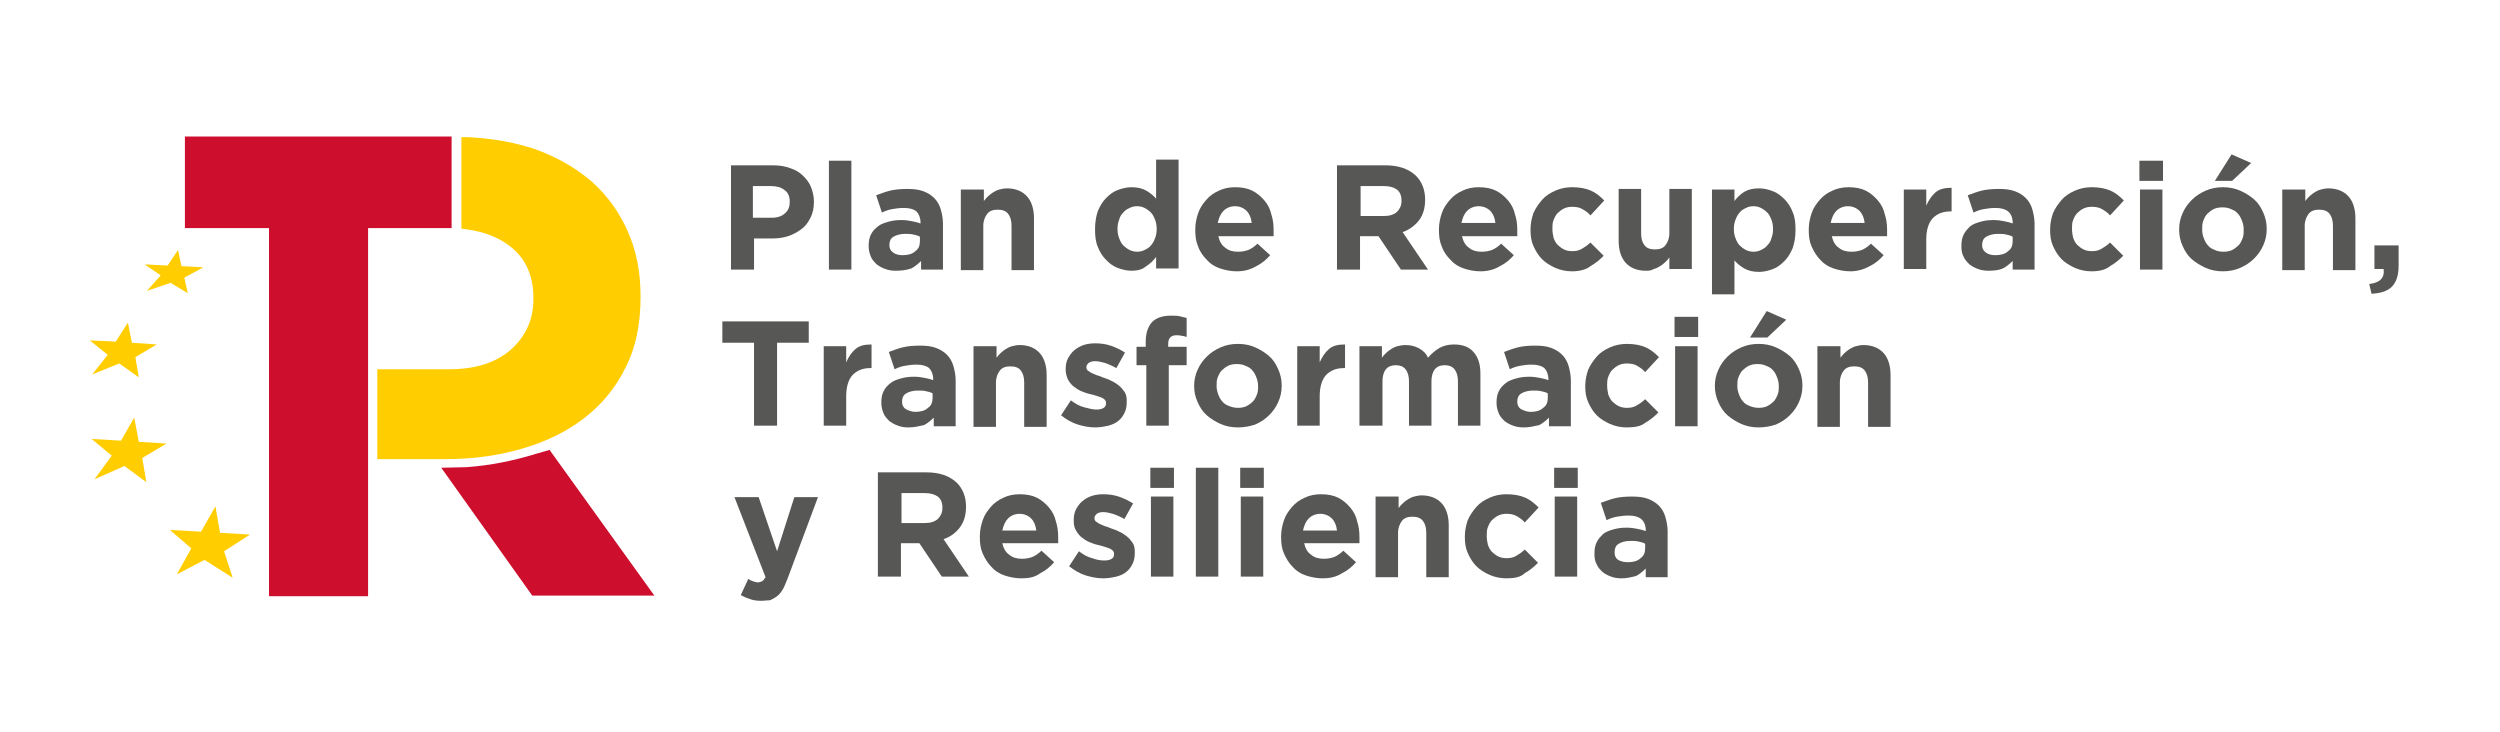 <?xml version="1.0" encoding="utf-8"?>
<!-- Generator: Adobe Illustrator 26.0.0, SVG Export Plug-In . SVG Version: 6.00 Build 0)  -->
<svg version="1.0" id="Capa_1" xmlns="http://www.w3.org/2000/svg" xmlns:xlink="http://www.w3.org/1999/xlink" x="0px" y="0px"
	 viewBox="0 0 434 127" style="enable-background:new 0 0 434 127;" xml:space="preserve">
<style type="text/css">
	.st0{fill:#CE0E2D;}
	.st1{fill:#FFCD00;}
	.st2{fill:#575756;}
</style>
<g>
	<g>
		<polygon class="st0" points="78.4,23.7 78.4,39.6 63.9,39.6 63.9,103.5 46.7,103.5 46.7,39.6 32.1,39.6 32.1,23.7 		"/>
		<path class="st0" d="M95.4,78.1L93,78.8c-3.9,1.2-7.9,2-12,2.3l-4.4,0.1l15.8,22.2h21.2L95.4,78.1z"/>
		<polygon class="st1" points="43.4,92.8 38.2,92.5 37.4,87.9 34.9,92.3 29.5,92 33.2,95.2 30.7,99.7 35.5,97.2 40.4,100.3 
			38.9,95.7 		"/>
		<polygon class="st1" points="28.9,77 24.1,76.7 23.3,72.5 21,76.5 15.9,76.2 19.4,79.1 16.4,83.2 21.6,80.9 25.4,83.7 24.7,79.5 
					"/>
		<polygon class="st1" points="27.2,59.8 22.9,59.5 22.2,56 20.1,59.3 15.6,59.1 18.7,61.6 16,65 20.7,63.1 24.1,65.5 23.5,62 		"/>
		<polygon class="st1" points="35.3,46.4 31.5,46.2 30.9,43.4 29.1,46.1 25.1,45.9 27.9,47.8 25.5,50.5 29.6,49.1 32.6,50.9 
			32,48.2 		"/>
		<path class="st1" d="M109,40.2c-1.5-3.4-3.6-6.3-6.3-8.7c-2.8-2.4-6.1-4.3-10.1-5.7c-6.4-2.1-12.5-2-12.5-2c0,5.3,0,10.5,0,15.9
			c2.8,0.3,5.8,1,8.5,3.1c2.7,2.1,4,5.1,4,9V52c0,3.4-1.3,6.3-3.8,8.6c-2.6,2.3-6.1,3.5-10.8,3.5l-12.5,0c0,5.2,0,10.4,0,15.6h11.9
			c4.7,0,9.1-0.6,13.2-1.8c4.1-1.2,7.7-2.9,10.8-5.3c3.1-2.4,5.5-5.3,7.2-8.8c1.8-3.5,2.6-7.6,2.6-12.2v-0.2
			C111.2,47.3,110.5,43.6,109,40.2z"/>
	</g>
	<path class="st2" d="M126.9,28.7h7.4c1.1,0,2.1,0.2,2.9,0.5c0.9,0.3,1.6,0.7,2.2,1.3c0.6,0.6,1.1,1.2,1.4,2
		c0.3,0.8,0.5,1.6,0.5,2.5V35c0,1.1-0.2,2-0.6,2.8c-0.4,0.8-0.9,1.5-1.6,2c-0.7,0.5-1.4,0.9-2.3,1.2c-0.9,0.3-1.8,0.4-2.9,0.4h-3
		v5.4h-4V28.7z M134,37.8c1,0,1.8-0.3,2.3-0.8c0.6-0.5,0.8-1.2,0.8-2V35c0-0.9-0.3-1.6-0.9-2c-0.6-0.5-1.4-0.7-2.4-0.7h-3.1v5.5H134
		z"/>
	<path class="st2" d="M143.9,27.9h3.9v18.9h-3.9V27.9z"/>
	<path class="st2" d="M155.5,47c-0.7,0-1.3-0.1-1.8-0.3c-0.6-0.2-1.1-0.5-1.5-0.8c-0.4-0.4-0.8-0.8-1-1.3c-0.2-0.5-0.4-1.1-0.4-1.8
		v-0.1c0-0.8,0.1-1.4,0.4-2c0.3-0.6,0.7-1,1.2-1.4c0.5-0.4,1.1-0.6,1.8-0.8c0.7-0.2,1.4-0.3,2.3-0.3c0.7,0,1.3,0.1,1.8,0.2
		c0.5,0.1,1,0.2,1.5,0.4v-0.2c0-0.8-0.3-1.5-0.7-1.9c-0.5-0.4-1.2-0.6-2.2-0.6c-0.8,0-1.4,0.1-2,0.2c-0.6,0.1-1.2,0.3-1.8,0.6l-1-3
		c0.8-0.3,1.6-0.6,2.4-0.8c0.8-0.2,1.8-0.3,3-0.3c1.1,0,2,0.1,2.8,0.4c0.8,0.3,1.4,0.7,1.9,1.2c0.5,0.5,0.9,1.2,1.1,1.9
		c0.2,0.7,0.4,1.6,0.4,2.5v8h-3.8v-1.5c-0.5,0.5-1.1,1-1.7,1.3C157.3,46.9,156.5,47,155.5,47z M156.7,44.3c0.9,0,1.7-0.2,2.2-0.7
		c0.6-0.4,0.8-1,0.8-1.8v-0.7c-0.3-0.2-0.7-0.3-1.2-0.4c-0.4-0.1-0.9-0.1-1.4-0.1c-0.8,0-1.5,0.2-2,0.5c-0.5,0.3-0.7,0.8-0.7,1.4
		v0.1c0,0.5,0.2,0.9,0.6,1.2C155.5,44.2,156.1,44.3,156.7,44.3z"/>
	<path class="st2" d="M166.9,32.9h3.9v2c0.2-0.3,0.5-0.6,0.7-0.8c0.3-0.3,0.6-0.5,0.9-0.7c0.3-0.2,0.7-0.4,1.1-0.5
		c0.4-0.1,0.8-0.2,1.3-0.2c1.5,0,2.7,0.5,3.5,1.4c0.8,0.9,1.2,2.2,1.2,3.8v9h-3.9v-7.7c0-0.9-0.2-1.6-0.6-2.1
		c-0.4-0.5-1-0.7-1.8-0.7c-0.8,0-1.4,0.2-1.8,0.7c-0.4,0.5-0.7,1.2-0.7,2.1v7.7h-3.9V32.9z"/>
	<path class="st2" d="M196.4,47c-0.8,0-1.6-0.2-2.4-0.5c-0.8-0.3-1.4-0.8-2-1.4c-0.6-0.6-1.1-1.4-1.4-2.2c-0.4-0.9-0.5-1.9-0.5-3.1
		v-0.1c0-1.2,0.2-2.2,0.5-3.1c0.4-0.9,0.8-1.6,1.4-2.2c0.6-0.6,1.2-1.1,2-1.4c0.8-0.3,1.6-0.5,2.4-0.5c1.1,0,1.9,0.2,2.6,0.6
		c0.7,0.4,1.3,0.9,1.7,1.4v-6.8h3.9v18.9h-3.9v-2c-0.5,0.7-1.1,1.2-1.7,1.6C198.3,46.8,197.5,47,196.4,47z M197.4,43.7
		c0.5,0,0.9-0.1,1.3-0.3c0.4-0.2,0.8-0.4,1.1-0.8c0.3-0.3,0.5-0.7,0.7-1.2c0.2-0.5,0.3-1,0.3-1.6v-0.1c0-0.6-0.1-1.1-0.3-1.6
		c-0.2-0.5-0.4-0.9-0.7-1.2c-0.3-0.3-0.7-0.6-1.1-0.8c-0.4-0.2-0.8-0.3-1.3-0.3c-0.5,0-0.9,0.1-1.3,0.3c-0.4,0.2-0.8,0.4-1.1,0.8
		c-0.3,0.3-0.6,0.7-0.7,1.2c-0.2,0.5-0.3,1-0.3,1.6v0.1c0,0.6,0.1,1.1,0.3,1.6c0.2,0.5,0.4,0.9,0.7,1.2c0.3,0.3,0.7,0.6,1.1,0.8
		C196.5,43.6,197,43.7,197.4,43.7z"/>
	<path class="st2" d="M214.7,47.1c-1,0-2-0.2-2.9-0.5c-0.9-0.3-1.7-0.8-2.3-1.5c-0.6-0.6-1.2-1.4-1.5-2.3c-0.4-0.9-0.5-1.8-0.5-2.9
		v-0.1c0-1,0.2-1.9,0.5-2.8c0.3-0.9,0.8-1.6,1.4-2.3c0.6-0.7,1.3-1.2,2.2-1.6c0.8-0.4,1.8-0.6,2.8-0.6c1.2,0,2.2,0.2,3,0.6
		c0.8,0.4,1.5,1,2.1,1.7c0.6,0.7,1,1.5,1.2,2.4c0.3,0.9,0.4,1.8,0.4,2.8c0,0.2,0,0.3,0,0.5c0,0.2,0,0.4,0,0.5h-9.6
		c0.2,0.9,0.6,1.6,1.2,2c0.6,0.5,1.3,0.7,2.2,0.7c0.7,0,1.2-0.1,1.8-0.3c0.5-0.2,1.1-0.6,1.6-1.1l2.2,2c-0.7,0.8-1.4,1.4-2.4,1.9
		C217.1,46.8,216,47.1,214.7,47.1z M217.3,38.7c-0.1-0.9-0.4-1.6-0.9-2.1c-0.5-0.5-1.2-0.8-2-0.8s-1.5,0.3-2,0.8
		c-0.5,0.5-0.8,1.2-1,2.1H217.3z"/>
	<path class="st2" d="M232.2,28.7h8.3c2.3,0,4,0.6,5.3,1.8c1,1,1.6,2.4,1.6,4.1v0.1c0,1.5-0.4,2.7-1.1,3.6c-0.7,0.9-1.7,1.6-2.8,2
		l4.4,6.5h-4.7l-3.9-5.8h-0.1h-3.1v5.8h-4V28.7z M240.2,37.5c1,0,1.7-0.2,2.3-0.7c0.5-0.5,0.8-1.1,0.8-1.9v-0.1
		c0-0.9-0.3-1.5-0.8-1.9c-0.6-0.4-1.3-0.6-2.3-0.6h-4v5.2H240.2z"/>
	<path class="st2" d="M257,47.1c-1,0-2-0.2-2.9-0.5c-0.9-0.3-1.7-0.8-2.3-1.5c-0.6-0.6-1.2-1.4-1.5-2.3c-0.4-0.9-0.5-1.8-0.5-2.9
		v-0.1c0-1,0.2-1.9,0.5-2.8c0.3-0.9,0.8-1.6,1.4-2.3c0.6-0.7,1.3-1.2,2.2-1.6c0.8-0.4,1.8-0.6,2.8-0.6c1.2,0,2.2,0.2,3,0.6
		c0.8,0.4,1.5,1,2.1,1.7c0.6,0.7,1,1.5,1.2,2.4c0.3,0.9,0.4,1.8,0.4,2.8c0,0.2,0,0.3,0,0.5c0,0.2,0,0.4,0,0.5h-9.6
		c0.2,0.9,0.6,1.6,1.2,2c0.6,0.5,1.3,0.7,2.2,0.7c0.7,0,1.2-0.1,1.8-0.3c0.5-0.2,1.1-0.6,1.6-1.1l2.2,2c-0.7,0.8-1.4,1.4-2.4,1.9
		C259.4,46.8,258.3,47.1,257,47.1z M259.6,38.7c-0.1-0.9-0.4-1.6-0.9-2.1c-0.5-0.5-1.2-0.8-2-0.8c-0.8,0-1.5,0.3-2,0.8
		c-0.5,0.5-0.8,1.2-1,2.1H259.6z"/>
	<path class="st2" d="M272.9,47.1c-1,0-2-0.2-2.9-0.6c-0.9-0.4-1.7-0.9-2.3-1.5c-0.6-0.6-1.1-1.4-1.5-2.3c-0.4-0.9-0.5-1.8-0.5-2.8
		v-0.1c0-1,0.2-1.9,0.5-2.8c0.4-0.9,0.9-1.6,1.5-2.3c0.6-0.7,1.4-1.2,2.3-1.6c0.9-0.4,1.9-0.6,2.9-0.6c1.3,0,2.4,0.2,3.3,0.6
		c0.9,0.4,1.6,1,2.3,1.7l-2.4,2.6c-0.4-0.5-0.9-0.8-1.4-1.1c-0.5-0.3-1.1-0.4-1.8-0.4c-0.5,0-1,0.1-1.4,0.3
		c-0.4,0.2-0.8,0.5-1.1,0.8c-0.3,0.3-0.5,0.7-0.7,1.2s-0.2,0.9-0.2,1.5v0.1c0,0.5,0.1,1,0.2,1.5c0.2,0.5,0.4,0.9,0.7,1.2
		c0.3,0.3,0.7,0.6,1.1,0.8c0.4,0.2,0.9,0.3,1.4,0.3c0.7,0,1.2-0.1,1.7-0.4c0.5-0.3,1-0.6,1.5-1.1l2.3,2.3c-0.7,0.7-1.4,1.3-2.3,1.8
		C275.4,46.8,274.2,47.1,272.9,47.1z"/>
	<path class="st2" d="M285.7,47c-1.5,0-2.7-0.5-3.5-1.4c-0.8-0.9-1.2-2.2-1.2-3.8v-9h3.9v7.7c0,0.9,0.2,1.6,0.6,2.1
		c0.4,0.5,1,0.7,1.8,0.7c0.8,0,1.4-0.2,1.8-0.7c0.4-0.5,0.7-1.2,0.7-2.1v-7.7h3.9v13.9h-3.9v-2c-0.2,0.3-0.5,0.6-0.7,0.8
		c-0.3,0.3-0.6,0.5-0.9,0.7c-0.3,0.2-0.7,0.4-1.1,0.5C286.6,47,286.2,47,285.7,47z"/>
	<path class="st2" d="M297.2,32.9h3.9v2c0.5-0.7,1.1-1.2,1.7-1.6c0.7-0.4,1.5-0.6,2.6-0.6c0.8,0,1.6,0.2,2.4,0.5
		c0.8,0.3,1.4,0.8,2,1.4c0.6,0.6,1.1,1.4,1.4,2.2c0.4,0.9,0.5,1.9,0.5,3.1v0.1c0,1.2-0.2,2.2-0.5,3.1c-0.4,0.9-0.8,1.6-1.4,2.2
		c-0.6,0.6-1.2,1.1-2,1.4c-0.8,0.3-1.6,0.5-2.4,0.5c-1.1,0-1.9-0.2-2.6-0.6c-0.7-0.4-1.3-0.9-1.7-1.4v5.9h-3.9V32.9z M304.4,43.7
		c0.5,0,0.9-0.1,1.3-0.3c0.4-0.2,0.8-0.4,1.1-0.8c0.3-0.3,0.6-0.7,0.7-1.2c0.2-0.5,0.3-1,0.3-1.6v-0.1c0-0.6-0.1-1.1-0.3-1.6
		c-0.2-0.5-0.4-0.9-0.7-1.2c-0.3-0.3-0.7-0.6-1.1-0.8c-0.4-0.2-0.8-0.3-1.3-0.3c-0.5,0-0.9,0.1-1.3,0.3c-0.4,0.2-0.8,0.4-1.1,0.8
		c-0.3,0.3-0.5,0.7-0.7,1.2c-0.2,0.5-0.3,1-0.3,1.6v0.1c0,0.6,0.1,1.1,0.3,1.6c0.2,0.5,0.4,0.9,0.7,1.2s0.7,0.6,1.1,0.8
		C303.5,43.6,304,43.7,304.4,43.7z"/>
	<path class="st2" d="M321.2,47.1c-1,0-2-0.2-2.9-0.5c-0.9-0.3-1.7-0.8-2.3-1.5c-0.6-0.6-1.1-1.4-1.5-2.3c-0.4-0.9-0.5-1.8-0.5-2.9
		v-0.1c0-1,0.2-1.9,0.5-2.8c0.3-0.9,0.8-1.6,1.4-2.3c0.6-0.7,1.3-1.2,2.2-1.6c0.8-0.4,1.8-0.6,2.8-0.6c1.2,0,2.2,0.2,3,0.6
		c0.8,0.4,1.5,1,2.1,1.7c0.6,0.7,1,1.5,1.2,2.4c0.3,0.9,0.4,1.8,0.4,2.8c0,0.2,0,0.3,0,0.5c0,0.2,0,0.4,0,0.5h-9.6
		c0.2,0.9,0.6,1.6,1.2,2c0.6,0.5,1.3,0.7,2.2,0.7c0.7,0,1.2-0.1,1.8-0.3c0.5-0.2,1.1-0.6,1.6-1.1l2.2,2c-0.7,0.8-1.4,1.4-2.4,1.9
		C323.5,46.8,322.4,47.1,321.2,47.1z M323.7,38.7c-0.1-0.9-0.4-1.6-0.9-2.1c-0.5-0.5-1.2-0.8-2-0.8c-0.8,0-1.5,0.3-2,0.8
		c-0.5,0.5-0.8,1.2-1,2.1H323.7z"/>
	<path class="st2" d="M330.5,32.9h3.9v2.8c0.4-0.9,0.9-1.7,1.6-2.3c0.7-0.6,1.6-0.8,2.8-0.8v4.1h-0.2c-1.3,0-2.3,0.4-3.1,1.2
		c-0.7,0.8-1.1,2-1.1,3.7v5.1h-3.9V32.9z"/>
	<path class="st2" d="M345.2,47c-0.7,0-1.3-0.1-1.8-0.3c-0.6-0.2-1.1-0.5-1.5-0.8c-0.4-0.4-0.8-0.8-1-1.3c-0.3-0.5-0.4-1.1-0.4-1.8
		v-0.1c0-0.8,0.1-1.4,0.4-2c0.3-0.6,0.7-1,1.1-1.4c0.5-0.4,1.1-0.6,1.8-0.8c0.7-0.2,1.4-0.3,2.3-0.3c0.7,0,1.3,0.1,1.8,0.2
		c0.5,0.1,1,0.2,1.5,0.4v-0.2c0-0.8-0.3-1.5-0.8-1.9c-0.5-0.4-1.2-0.6-2.2-0.6c-0.8,0-1.4,0.1-2,0.2c-0.6,0.1-1.2,0.3-1.8,0.6l-1-3
		c0.8-0.3,1.6-0.6,2.4-0.8c0.8-0.2,1.8-0.3,3-0.3c1.1,0,2,0.1,2.8,0.4c0.8,0.3,1.4,0.7,1.9,1.2c0.5,0.5,0.9,1.2,1.1,1.9
		c0.2,0.7,0.4,1.6,0.4,2.5v8h-3.8v-1.5c-0.5,0.5-1.1,1-1.7,1.3C347,46.9,346.2,47,345.2,47z M346.4,44.3c0.9,0,1.7-0.2,2.2-0.7
		c0.6-0.4,0.8-1,0.8-1.8v-0.7c-0.3-0.2-0.7-0.3-1.2-0.4c-0.4-0.1-0.9-0.1-1.4-0.1c-0.8,0-1.5,0.2-2,0.5c-0.5,0.3-0.7,0.8-0.7,1.4
		v0.1c0,0.5,0.2,0.9,0.6,1.2C345.2,44.2,345.8,44.3,346.4,44.3z"/>
	<path class="st2" d="M363.1,47.1c-1,0-2-0.2-2.9-0.6c-0.9-0.4-1.7-0.9-2.3-1.5c-0.6-0.6-1.1-1.4-1.5-2.3c-0.4-0.9-0.5-1.8-0.5-2.8
		v-0.1c0-1,0.2-1.9,0.5-2.8c0.4-0.9,0.9-1.6,1.5-2.3c0.6-0.7,1.4-1.2,2.3-1.6c0.9-0.4,1.9-0.6,2.9-0.6c1.3,0,2.4,0.2,3.3,0.6
		c0.9,0.4,1.6,1,2.3,1.7l-2.4,2.6c-0.4-0.5-0.9-0.8-1.4-1.1c-0.5-0.3-1.1-0.4-1.8-0.4c-0.5,0-1,0.1-1.4,0.3
		c-0.4,0.2-0.8,0.5-1.1,0.8c-0.3,0.3-0.5,0.7-0.7,1.2c-0.2,0.5-0.2,0.9-0.2,1.5v0.1c0,0.5,0.1,1,0.2,1.5c0.2,0.5,0.4,0.9,0.7,1.2
		c0.3,0.3,0.7,0.6,1.1,0.8c0.4,0.2,0.9,0.3,1.4,0.3c0.7,0,1.2-0.1,1.7-0.4s1-0.6,1.5-1.1l2.3,2.3c-0.7,0.7-1.4,1.3-2.3,1.8
		C365.6,46.8,364.5,47.1,363.1,47.1z"/>
	<path class="st2" d="M371.4,27.9h4.1v3.5h-4.1V27.9z M371.5,32.9h3.9v13.9h-3.9V32.9z"/>
	<path class="st2" d="M385.9,47.1c-1.1,0-2.1-0.2-3-0.6c-0.9-0.4-1.7-0.9-2.4-1.5c-0.7-0.6-1.2-1.4-1.6-2.3
		c-0.4-0.9-0.6-1.8-0.6-2.8v-0.1c0-1,0.2-1.9,0.6-2.8c0.4-0.9,0.9-1.6,1.6-2.3c0.7-0.7,1.5-1.2,2.4-1.6c0.9-0.4,1.9-0.6,3-0.6
		c1.1,0,2.1,0.2,3,0.6c0.9,0.4,1.7,0.9,2.4,1.5c0.7,0.6,1.2,1.4,1.6,2.3c0.4,0.9,0.6,1.8,0.6,2.8v0.1c0,1-0.2,1.9-0.6,2.8
		c-0.4,0.9-0.9,1.6-1.6,2.3c-0.7,0.7-1.5,1.2-2.4,1.6C388,46.9,387,47.1,385.9,47.1z M386,43.7c0.6,0,1.1-0.1,1.5-0.3
		c0.4-0.2,0.8-0.5,1.1-0.8c0.3-0.3,0.5-0.7,0.7-1.2c0.2-0.5,0.2-0.9,0.2-1.5v-0.1c0-0.5-0.1-1-0.3-1.5c-0.2-0.5-0.4-0.9-0.7-1.2
		c-0.3-0.4-0.7-0.6-1.2-0.8c-0.4-0.2-0.9-0.3-1.5-0.3c-0.6,0-1.1,0.1-1.5,0.3c-0.4,0.2-0.8,0.5-1.1,0.8c-0.3,0.3-0.5,0.7-0.7,1.2
		c-0.2,0.5-0.2,0.9-0.2,1.5v0.1c0,0.5,0.1,1,0.3,1.5c0.2,0.5,0.4,0.9,0.7,1.2c0.3,0.4,0.7,0.6,1.2,0.8
		C384.9,43.6,385.4,43.7,386,43.7z M387.4,26.8l3.4,1.5l-3.3,3.1h-3L387.4,26.8z"/>
	<path class="st2" d="M396.3,32.9h3.9v2c0.2-0.3,0.5-0.6,0.7-0.8c0.3-0.3,0.6-0.5,0.9-0.7c0.3-0.2,0.7-0.4,1.1-0.5
		c0.4-0.1,0.8-0.2,1.3-0.2c1.5,0,2.7,0.5,3.5,1.4c0.8,0.9,1.2,2.2,1.2,3.8v9h-3.9v-7.7c0-0.9-0.2-1.6-0.6-2.1
		c-0.4-0.5-1-0.7-1.8-0.7c-0.8,0-1.4,0.2-1.8,0.7c-0.4,0.5-0.7,1.2-0.7,2.1v7.7h-3.9V32.9z"/>
	<path class="st2" d="M411.3,49.3c1.8-0.2,2.7-1,2.5-2.6h-1.6v-4.1h4.2v3.5c0,1.7-0.4,2.9-1.2,3.7c-0.8,0.8-2,1.1-3.5,1.2
		L411.3,49.3z"/>
	<path class="st2" d="M130.9,59.5h-5.5v-3.7h15v3.7h-5.5v14.4h-4V59.5z"/>
	<path class="st2" d="M143,60.1h3.9v2.8c0.4-0.9,0.9-1.7,1.6-2.3c0.7-0.6,1.6-0.8,2.8-0.8v4.1h-0.2c-1.3,0-2.3,0.4-3.1,1.2
		c-0.7,0.8-1.1,2-1.1,3.7v5.1H143V60.1z"/>
	<path class="st2" d="M157.7,74.2c-0.7,0-1.3-0.1-1.8-0.3c-0.6-0.2-1.1-0.5-1.5-0.8c-0.4-0.4-0.8-0.8-1-1.3s-0.4-1.1-0.4-1.8v-0.1
		c0-0.8,0.1-1.4,0.4-2c0.3-0.6,0.7-1,1.2-1.4c0.5-0.4,1.1-0.6,1.8-0.8c0.7-0.2,1.4-0.3,2.3-0.3c0.7,0,1.3,0.1,1.8,0.2
		c0.5,0.1,1,0.2,1.5,0.4v-0.2c0-0.8-0.3-1.5-0.7-1.9c-0.5-0.4-1.2-0.6-2.2-0.6c-0.8,0-1.4,0.1-2,0.2c-0.6,0.1-1.2,0.3-1.8,0.6l-1-3
		c0.8-0.3,1.6-0.6,2.4-0.8c0.8-0.2,1.8-0.3,3-0.3c1.1,0,2,0.1,2.8,0.4c0.8,0.3,1.4,0.7,1.9,1.2c0.5,0.5,0.9,1.2,1.1,1.9
		c0.2,0.7,0.4,1.6,0.4,2.5v8h-3.8v-1.5c-0.5,0.5-1.1,1-1.7,1.3C159.5,74,158.7,74.2,157.7,74.2z M158.9,71.5c0.9,0,1.7-0.2,2.2-0.7
		c0.6-0.4,0.8-1,0.8-1.8v-0.7c-0.3-0.2-0.7-0.3-1.2-0.4c-0.4-0.1-0.9-0.1-1.4-0.1c-0.8,0-1.5,0.2-2,0.5c-0.5,0.3-0.7,0.8-0.7,1.4
		v0.1c0,0.5,0.2,0.9,0.6,1.2C157.8,71.3,158.3,71.5,158.9,71.5z"/>
	<path class="st2" d="M169.1,60.1h3.9v2c0.2-0.3,0.5-0.6,0.7-0.8c0.3-0.3,0.6-0.5,0.9-0.7c0.3-0.2,0.7-0.4,1.1-0.5
		c0.4-0.1,0.8-0.2,1.3-0.2c1.5,0,2.7,0.5,3.5,1.4c0.8,0.9,1.2,2.2,1.2,3.8v9h-3.9v-7.7c0-0.9-0.2-1.6-0.6-2.1
		c-0.4-0.5-1-0.7-1.8-0.7s-1.4,0.2-1.8,0.7c-0.4,0.5-0.7,1.2-0.7,2.1v7.7h-3.9V60.1z"/>
	<path class="st2" d="M190.1,74.2c-1,0-2-0.2-3-0.5c-1-0.3-2-0.9-2.9-1.6l1.7-2.6c0.8,0.6,1.5,1,2.3,1.2s1.5,0.4,2.1,0.4
		c0.6,0,1-0.1,1.3-0.3s0.4-0.4,0.4-0.8v-0.1c0-0.2-0.1-0.4-0.2-0.5c-0.2-0.2-0.4-0.3-0.6-0.4c-0.3-0.1-0.6-0.2-0.9-0.3
		c-0.3-0.1-0.7-0.2-1.1-0.3c-0.5-0.1-1-0.3-1.5-0.5c-0.5-0.2-0.9-0.5-1.3-0.8c-0.4-0.3-0.7-0.7-1-1.2c-0.2-0.5-0.4-1-0.4-1.7v-0.1
		c0-0.7,0.1-1.3,0.4-1.9c0.3-0.5,0.6-1,1.1-1.4c0.5-0.4,1-0.7,1.6-0.9c0.6-0.2,1.3-0.3,2-0.3c0.9,0,1.8,0.1,2.7,0.4
		c0.9,0.3,1.7,0.7,2.5,1.2l-1.5,2.7c-0.7-0.4-1.4-0.7-2-0.9c-0.7-0.2-1.2-0.3-1.7-0.3c-0.5,0-0.8,0.1-1.1,0.3
		c-0.2,0.2-0.4,0.4-0.4,0.7v0.1c0,0.2,0.1,0.4,0.2,0.5c0.2,0.1,0.4,0.3,0.6,0.4c0.3,0.1,0.6,0.3,0.9,0.4c0.3,0.1,0.7,0.2,1.1,0.4
		c0.5,0.2,1,0.3,1.5,0.6c0.5,0.2,0.9,0.5,1.3,0.8c0.4,0.3,0.7,0.7,1,1.1c0.3,0.4,0.4,1,0.4,1.6v0.1c0,0.8-0.1,1.4-0.4,2
		s-0.6,1-1.1,1.4c-0.5,0.4-1,0.6-1.7,0.8C191.5,74.1,190.8,74.2,190.1,74.2z"/>
	<path class="st2" d="M198.9,63.4h-1.6v-3.2h1.6v-0.9c0-1.5,0.4-2.6,1.1-3.4c0.7-0.7,1.8-1.1,3.2-1.1c0.6,0,1.2,0,1.6,0.1
		c0.4,0.1,0.8,0.2,1.2,0.3v3.3c-0.3-0.1-0.6-0.2-0.9-0.2c-0.3-0.1-0.6-0.1-0.9-0.1c-0.9,0-1.4,0.5-1.4,1.5v0.5h3.2v3.2h-3.1v10.5
		h-3.9V63.4z"/>
	<path class="st2" d="M214.9,74.2c-1.1,0-2.1-0.2-3-0.6c-0.9-0.4-1.7-0.9-2.4-1.5c-0.7-0.6-1.2-1.4-1.6-2.3
		c-0.4-0.9-0.6-1.8-0.6-2.8V67c0-1,0.2-1.9,0.6-2.8c0.4-0.9,0.9-1.6,1.6-2.3c0.7-0.7,1.5-1.2,2.4-1.6c0.9-0.4,1.9-0.6,3-0.6
		c1.1,0,2.1,0.2,3,0.6c0.9,0.4,1.7,0.9,2.4,1.5c0.7,0.6,1.2,1.4,1.6,2.3c0.4,0.9,0.6,1.8,0.6,2.8V67c0,1-0.2,1.9-0.6,2.8
		c-0.4,0.9-0.9,1.6-1.6,2.3c-0.7,0.7-1.5,1.2-2.4,1.6C217,74,216,74.2,214.9,74.2z M214.9,70.8c0.6,0,1.1-0.1,1.5-0.3
		c0.4-0.2,0.8-0.5,1.1-0.8c0.3-0.3,0.5-0.7,0.7-1.2c0.2-0.5,0.2-0.9,0.2-1.5V67c0-0.5-0.1-1-0.3-1.5c-0.2-0.5-0.4-0.9-0.7-1.2
		c-0.3-0.4-0.7-0.6-1.2-0.8c-0.4-0.2-0.9-0.3-1.5-0.3c-0.6,0-1.1,0.1-1.5,0.3c-0.4,0.2-0.8,0.5-1.1,0.8c-0.3,0.3-0.5,0.7-0.7,1.2
		c-0.2,0.5-0.2,0.9-0.2,1.5V67c0,0.5,0.1,1,0.3,1.5c0.2,0.5,0.4,0.9,0.7,1.2c0.3,0.4,0.7,0.6,1.2,0.8
		C213.9,70.7,214.4,70.8,214.9,70.8z"/>
	<path class="st2" d="M225.2,60.1h3.9v2.8c0.4-0.9,0.9-1.7,1.6-2.3c0.7-0.6,1.6-0.8,2.8-0.8v4.1h-0.2c-1.3,0-2.3,0.4-3.1,1.2
		c-0.7,0.8-1.1,2-1.1,3.7v5.1h-3.9V60.1z"/>
	<path class="st2" d="M236,60.1h3.9v2c0.2-0.3,0.5-0.6,0.7-0.8c0.3-0.3,0.6-0.5,0.9-0.7c0.3-0.2,0.7-0.4,1.1-0.5
		c0.4-0.1,0.9-0.2,1.4-0.2c0.9,0,1.7,0.2,2.4,0.6c0.7,0.4,1.2,0.9,1.5,1.6c0.6-0.7,1.3-1.3,2-1.7c0.7-0.4,1.6-0.6,2.5-0.6
		c1.5,0,2.6,0.4,3.4,1.3c0.8,0.9,1.2,2.1,1.2,3.8v9h-3.9v-7.7c0-0.9-0.2-1.6-0.6-2.1c-0.4-0.5-1-0.7-1.7-0.7c-0.7,0-1.3,0.2-1.7,0.7
		c-0.4,0.5-0.6,1.2-0.6,2.1v7.7h-3.9v-7.7c0-0.9-0.2-1.6-0.6-2.1c-0.4-0.5-1-0.7-1.7-0.7c-0.7,0-1.3,0.2-1.7,0.7
		c-0.4,0.5-0.6,1.2-0.6,2.1v7.7H236V60.1z"/>
	<path class="st2" d="M264.5,74.2c-0.7,0-1.3-0.1-1.8-0.3c-0.6-0.2-1.1-0.5-1.5-0.8c-0.4-0.4-0.8-0.8-1-1.3s-0.4-1.1-0.4-1.8v-0.1
		c0-0.8,0.1-1.4,0.4-2c0.3-0.6,0.7-1,1.2-1.4c0.5-0.4,1.1-0.6,1.8-0.8c0.7-0.2,1.4-0.3,2.3-0.3c0.7,0,1.3,0.1,1.8,0.2
		c0.5,0.1,1,0.2,1.5,0.4v-0.2c0-0.8-0.3-1.5-0.7-1.9c-0.5-0.4-1.2-0.6-2.2-0.6c-0.8,0-1.4,0.1-2,0.2c-0.6,0.1-1.2,0.3-1.8,0.6l-1-3
		c0.8-0.3,1.6-0.6,2.4-0.8c0.8-0.2,1.8-0.3,3-0.3c1.1,0,2,0.1,2.8,0.4c0.8,0.3,1.4,0.7,1.9,1.2c0.5,0.5,0.9,1.2,1.1,1.9
		c0.2,0.7,0.4,1.6,0.4,2.5v8h-3.8v-1.5c-0.5,0.5-1.1,1-1.7,1.3C266.3,74,265.5,74.2,264.5,74.2z M265.7,71.5c0.9,0,1.7-0.2,2.2-0.7
		c0.6-0.4,0.8-1,0.8-1.8v-0.7c-0.3-0.2-0.7-0.3-1.2-0.4c-0.4-0.1-0.9-0.1-1.4-0.1c-0.8,0-1.5,0.2-2,0.5c-0.5,0.3-0.7,0.8-0.7,1.4
		v0.1c0,0.5,0.2,0.9,0.6,1.2C264.6,71.3,265.1,71.5,265.7,71.5z"/>
	<path class="st2" d="M282.4,74.2c-1,0-2-0.2-2.9-0.6c-0.9-0.4-1.7-0.9-2.3-1.5c-0.6-0.6-1.1-1.4-1.5-2.3c-0.4-0.9-0.5-1.8-0.5-2.8
		V67c0-1,0.2-1.9,0.5-2.8c0.4-0.9,0.9-1.6,1.5-2.3c0.6-0.7,1.4-1.2,2.3-1.6c0.9-0.4,1.9-0.6,2.9-0.6c1.3,0,2.4,0.2,3.3,0.6
		c0.9,0.4,1.6,1,2.3,1.7l-2.4,2.6c-0.4-0.5-0.9-0.8-1.4-1.1c-0.5-0.3-1.1-0.4-1.8-0.4c-0.5,0-1,0.1-1.4,0.3
		c-0.4,0.2-0.8,0.5-1.1,0.8c-0.3,0.3-0.5,0.7-0.7,1.2c-0.2,0.5-0.2,0.9-0.2,1.5V67c0,0.5,0.1,1,0.2,1.5c0.2,0.5,0.4,0.9,0.7,1.2
		c0.3,0.3,0.7,0.6,1.1,0.8c0.4,0.2,0.9,0.3,1.4,0.3c0.7,0,1.2-0.1,1.7-0.4c0.5-0.3,1-0.6,1.5-1.1l2.3,2.3c-0.7,0.7-1.4,1.3-2.3,1.8
		C284.9,74,283.8,74.2,282.4,74.2z"/>
	<path class="st2" d="M290.7,55h4.1v3.5h-4.1V55z M290.8,60.1h3.9v13.9h-3.9V60.1z"/>
	<path class="st2" d="M305.3,74.2c-1.1,0-2.1-0.2-3-0.6c-0.9-0.4-1.7-0.9-2.4-1.5c-0.7-0.6-1.2-1.4-1.6-2.3
		c-0.4-0.9-0.6-1.8-0.6-2.8V67c0-1,0.2-1.9,0.6-2.8c0.4-0.9,0.9-1.6,1.6-2.3c0.7-0.7,1.5-1.2,2.4-1.6c0.9-0.4,1.9-0.6,3-0.6
		c1.1,0,2.1,0.2,3,0.6c0.9,0.4,1.7,0.9,2.4,1.5c0.7,0.6,1.2,1.4,1.6,2.3c0.4,0.9,0.6,1.8,0.6,2.8V67c0,1-0.2,1.9-0.6,2.8
		c-0.4,0.9-0.9,1.6-1.6,2.3c-0.7,0.7-1.5,1.2-2.4,1.6C307.4,74,306.4,74.2,305.3,74.2z M305.3,70.8c0.6,0,1.1-0.1,1.5-0.3
		c0.4-0.2,0.8-0.5,1.1-0.8c0.3-0.3,0.5-0.7,0.7-1.2c0.2-0.5,0.2-0.9,0.2-1.5V67c0-0.5-0.1-1-0.3-1.5c-0.2-0.5-0.4-0.9-0.7-1.2
		c-0.3-0.4-0.7-0.6-1.2-0.8c-0.4-0.2-0.9-0.3-1.5-0.3c-0.6,0-1.1,0.1-1.5,0.3c-0.4,0.2-0.8,0.5-1.1,0.8c-0.3,0.3-0.5,0.7-0.7,1.2
		c-0.2,0.5-0.2,0.9-0.2,1.5V67c0,0.5,0.1,1,0.3,1.5c0.2,0.5,0.4,0.9,0.7,1.2c0.3,0.4,0.7,0.6,1.2,0.8
		C304.3,70.7,304.8,70.8,305.3,70.8z M306.7,54l3.4,1.5l-3.3,3.1h-3L306.7,54z"/>
	<path class="st2" d="M315.6,60.1h3.9v2c0.2-0.3,0.5-0.6,0.7-0.8c0.3-0.3,0.6-0.5,0.9-0.7c0.3-0.2,0.7-0.4,1.1-0.5
		c0.4-0.1,0.8-0.2,1.3-0.2c1.5,0,2.7,0.5,3.5,1.4c0.8,0.9,1.2,2.2,1.2,3.8v9h-3.9v-7.7c0-0.9-0.2-1.6-0.6-2.1
		c-0.4-0.5-1-0.7-1.8-0.7s-1.4,0.2-1.8,0.7c-0.4,0.5-0.7,1.2-0.7,2.1v7.7h-3.9V60.1z"/>
	<path class="st2" d="M132.1,104.3c-0.7,0-1.4-0.1-1.9-0.3c-0.6-0.2-1.1-0.4-1.6-0.7l1.3-2.8c0.3,0.2,0.5,0.3,0.8,0.4
		c0.3,0.1,0.6,0.2,0.8,0.2c0.3,0,0.6-0.1,0.8-0.2c0.2-0.1,0.4-0.4,0.6-0.7l-5.4-13.9h4.2l3.2,9.4l3-9.4h4.1l-5.3,14.2
		c-0.3,0.7-0.5,1.3-0.8,1.8c-0.3,0.5-0.6,0.9-1,1.2c-0.4,0.3-0.8,0.5-1.2,0.7C133.2,104.2,132.7,104.3,132.1,104.3z"/>
	<path class="st2" d="M152.5,82h8.3c2.3,0,4,0.6,5.3,1.8c1,1,1.6,2.4,1.6,4.1V88c0,1.5-0.4,2.7-1.1,3.6c-0.7,0.9-1.6,1.6-2.8,2
		l4.4,6.5h-4.7l-3.9-5.8h-0.1h-3.1v5.8h-4V82z M160.5,90.8c1,0,1.7-0.2,2.3-0.7c0.5-0.5,0.8-1.1,0.8-1.9v-0.1c0-0.9-0.3-1.5-0.8-1.9
		c-0.6-0.4-1.3-0.6-2.3-0.6h-4v5.2H160.5z"/>
	<path class="st2" d="M177.3,100.4c-1,0-2-0.2-2.9-0.5c-0.9-0.3-1.7-0.8-2.3-1.5c-0.6-0.6-1.1-1.4-1.5-2.3c-0.4-0.9-0.5-1.8-0.5-2.9
		v-0.1c0-1,0.2-1.9,0.5-2.8c0.3-0.9,0.8-1.6,1.4-2.3c0.6-0.7,1.3-1.2,2.2-1.6c0.8-0.4,1.8-0.6,2.8-0.6c1.2,0,2.2,0.2,3,0.6
		c0.8,0.4,1.5,1,2.1,1.7c0.6,0.7,1,1.5,1.2,2.4c0.3,0.9,0.4,1.8,0.4,2.8c0,0.2,0,0.3,0,0.5c0,0.2,0,0.4,0,0.5H174
		c0.2,0.9,0.6,1.6,1.2,2c0.6,0.5,1.3,0.7,2.2,0.7c0.7,0,1.2-0.1,1.8-0.3c0.5-0.2,1.1-0.6,1.6-1.1l2.2,2c-0.7,0.8-1.4,1.4-2.4,1.9
		C179.7,100.2,178.6,100.4,177.3,100.4z M179.9,92.1c-0.1-0.9-0.4-1.6-0.9-2.1s-1.2-0.8-2-0.8c-0.8,0-1.5,0.3-2,0.8
		c-0.5,0.5-0.8,1.2-1,2.1H179.9z"/>
	<path class="st2" d="M191.5,100.4c-1,0-2-0.2-3-0.5c-1-0.3-2-0.9-2.9-1.6l1.7-2.6c0.8,0.6,1.5,1,2.3,1.2c0.8,0.3,1.5,0.4,2.1,0.4
		c0.6,0,1-0.1,1.3-0.3s0.4-0.4,0.4-0.8v-0.1c0-0.2-0.1-0.4-0.2-0.5c-0.2-0.2-0.4-0.3-0.6-0.4c-0.3-0.1-0.6-0.2-0.9-0.3
		c-0.3-0.1-0.7-0.2-1.1-0.3c-0.5-0.1-1-0.3-1.5-0.5c-0.5-0.2-0.9-0.5-1.3-0.8c-0.4-0.3-0.7-0.7-1-1.2c-0.3-0.5-0.4-1-0.4-1.7v-0.1
		c0-0.7,0.1-1.3,0.4-1.9c0.3-0.5,0.6-1,1.1-1.4c0.5-0.4,1-0.7,1.6-0.9s1.3-0.3,2-0.3c0.9,0,1.8,0.1,2.7,0.4c0.9,0.3,1.7,0.7,2.5,1.2
		l-1.5,2.7c-0.7-0.4-1.4-0.7-2-0.9c-0.7-0.2-1.2-0.3-1.7-0.3c-0.5,0-0.8,0.1-1.1,0.3c-0.2,0.2-0.4,0.4-0.4,0.7v0.1
		c0,0.2,0.1,0.4,0.2,0.5c0.2,0.1,0.4,0.3,0.6,0.4c0.3,0.1,0.6,0.3,0.9,0.4c0.3,0.1,0.7,0.2,1.1,0.4c0.5,0.2,1,0.3,1.5,0.6
		c0.5,0.2,0.9,0.5,1.3,0.8c0.4,0.3,0.7,0.7,1,1.1c0.3,0.4,0.4,1,0.4,1.6v0.1c0,0.8-0.1,1.4-0.4,2c-0.3,0.6-0.6,1-1.1,1.4
		c-0.5,0.4-1,0.6-1.7,0.8C192.9,100.3,192.2,100.4,191.5,100.4z"/>
	<path class="st2" d="M199.7,81.2h4.1v3.5h-4.1V81.2z M199.8,86.2h3.9v13.9h-3.9V86.2z"/>
	<path class="st2" d="M207.6,81.2h3.9v18.9h-3.9V81.2z"/>
	<path class="st2" d="M215.3,81.2h4.1v3.5h-4.1V81.2z M215.4,86.2h3.9v13.9h-3.9V86.2z"/>
	<path class="st2" d="M229.6,100.4c-1,0-2-0.2-2.9-0.5c-0.9-0.3-1.7-0.8-2.3-1.5c-0.6-0.6-1.1-1.4-1.5-2.3c-0.4-0.9-0.5-1.8-0.5-2.9
		v-0.1c0-1,0.2-1.9,0.5-2.8c0.3-0.9,0.8-1.6,1.4-2.3c0.6-0.7,1.3-1.2,2.2-1.6c0.8-0.4,1.8-0.6,2.8-0.6c1.2,0,2.2,0.2,3,0.6
		c0.8,0.4,1.5,1,2.1,1.7c0.6,0.7,1,1.5,1.2,2.4c0.3,0.9,0.4,1.8,0.4,2.8c0,0.2,0,0.3,0,0.5c0,0.2,0,0.4,0,0.5h-9.6
		c0.2,0.9,0.6,1.6,1.2,2c0.6,0.5,1.3,0.7,2.2,0.7c0.7,0,1.2-0.1,1.8-0.3c0.5-0.2,1.1-0.6,1.6-1.1l2.2,2c-0.7,0.8-1.4,1.4-2.4,1.9
		C231.9,100.2,230.8,100.4,229.6,100.4z M232.1,92.1c-0.1-0.9-0.4-1.6-0.9-2.1s-1.2-0.8-2-0.8c-0.8,0-1.5,0.3-2,0.8
		c-0.5,0.5-0.8,1.2-1,2.1H232.1z"/>
	<path class="st2" d="M238.9,86.2h3.9v2c0.2-0.3,0.5-0.6,0.7-0.8c0.3-0.3,0.6-0.5,0.9-0.7c0.3-0.2,0.7-0.4,1.1-0.5
		c0.4-0.1,0.8-0.2,1.3-0.2c1.5,0,2.7,0.5,3.5,1.4c0.8,0.9,1.2,2.2,1.2,3.8v9h-3.9v-7.7c0-0.9-0.2-1.6-0.6-2.1
		c-0.4-0.5-1-0.7-1.8-0.7c-0.8,0-1.4,0.2-1.8,0.7c-0.4,0.5-0.7,1.2-0.7,2.1v7.7h-3.9V86.2z"/>
	<path class="st2" d="M261.5,100.4c-1,0-2-0.2-2.9-0.6c-0.9-0.4-1.7-0.9-2.3-1.5c-0.6-0.6-1.1-1.4-1.5-2.3c-0.4-0.9-0.5-1.8-0.5-2.8
		v-0.1c0-1,0.2-1.9,0.5-2.8c0.4-0.9,0.9-1.6,1.5-2.3c0.6-0.7,1.4-1.2,2.3-1.6c0.9-0.4,1.9-0.6,2.9-0.6c1.3,0,2.4,0.2,3.3,0.6
		c0.9,0.4,1.6,1,2.3,1.7l-2.4,2.6c-0.4-0.5-0.9-0.8-1.4-1.1c-0.5-0.3-1.1-0.4-1.8-0.4c-0.5,0-1,0.1-1.4,0.3
		c-0.4,0.2-0.8,0.5-1.1,0.8c-0.3,0.3-0.5,0.7-0.7,1.2c-0.2,0.5-0.2,0.9-0.2,1.5v0.1c0,0.5,0.1,1,0.2,1.5c0.2,0.5,0.4,0.9,0.7,1.2
		c0.3,0.3,0.7,0.6,1.1,0.8c0.4,0.2,0.9,0.3,1.4,0.3c0.7,0,1.2-0.1,1.7-0.4s1-0.6,1.5-1.1l2.3,2.3c-0.7,0.7-1.4,1.3-2.3,1.8
		C264,100.2,262.9,100.4,261.5,100.4z"/>
	<path class="st2" d="M269.8,81.2h4.1v3.5h-4.1V81.2z M269.9,86.2h3.9v13.9h-3.9V86.2z"/>
	<path class="st2" d="M281.5,100.4c-0.7,0-1.3-0.1-1.8-0.3c-0.6-0.2-1.1-0.5-1.5-0.8c-0.4-0.4-0.8-0.8-1-1.3
		c-0.3-0.5-0.4-1.1-0.4-1.8v-0.1c0-0.8,0.1-1.4,0.4-2c0.3-0.6,0.7-1,1.1-1.4c0.5-0.4,1.1-0.6,1.8-0.8c0.7-0.2,1.4-0.3,2.3-0.3
		c0.7,0,1.3,0.1,1.8,0.2c0.5,0.1,1,0.2,1.5,0.4V92c0-0.8-0.3-1.5-0.8-1.9c-0.5-0.4-1.2-0.6-2.2-0.6c-0.8,0-1.4,0.1-2,0.2
		c-0.6,0.1-1.2,0.3-1.8,0.6l-1-3c0.8-0.3,1.6-0.6,2.4-0.8c0.8-0.2,1.8-0.3,3-0.3c1.1,0,2,0.1,2.8,0.4c0.8,0.3,1.4,0.7,1.9,1.2
		c0.5,0.5,0.9,1.2,1.1,1.9c0.2,0.7,0.4,1.6,0.4,2.5v8h-3.8v-1.5c-0.5,0.5-1.1,1-1.7,1.3C283.2,100.2,282.4,100.4,281.5,100.4z
		 M282.6,97.6c0.9,0,1.7-0.2,2.2-0.7c0.6-0.4,0.8-1,0.8-1.8v-0.7c-0.3-0.2-0.7-0.3-1.2-0.4c-0.4-0.1-0.9-0.1-1.4-0.1
		c-0.8,0-1.5,0.2-2,0.5c-0.5,0.3-0.7,0.8-0.7,1.4V96c0,0.5,0.2,0.9,0.6,1.2C281.5,97.5,282,97.6,282.6,97.6z"/>
</g>
</svg>
